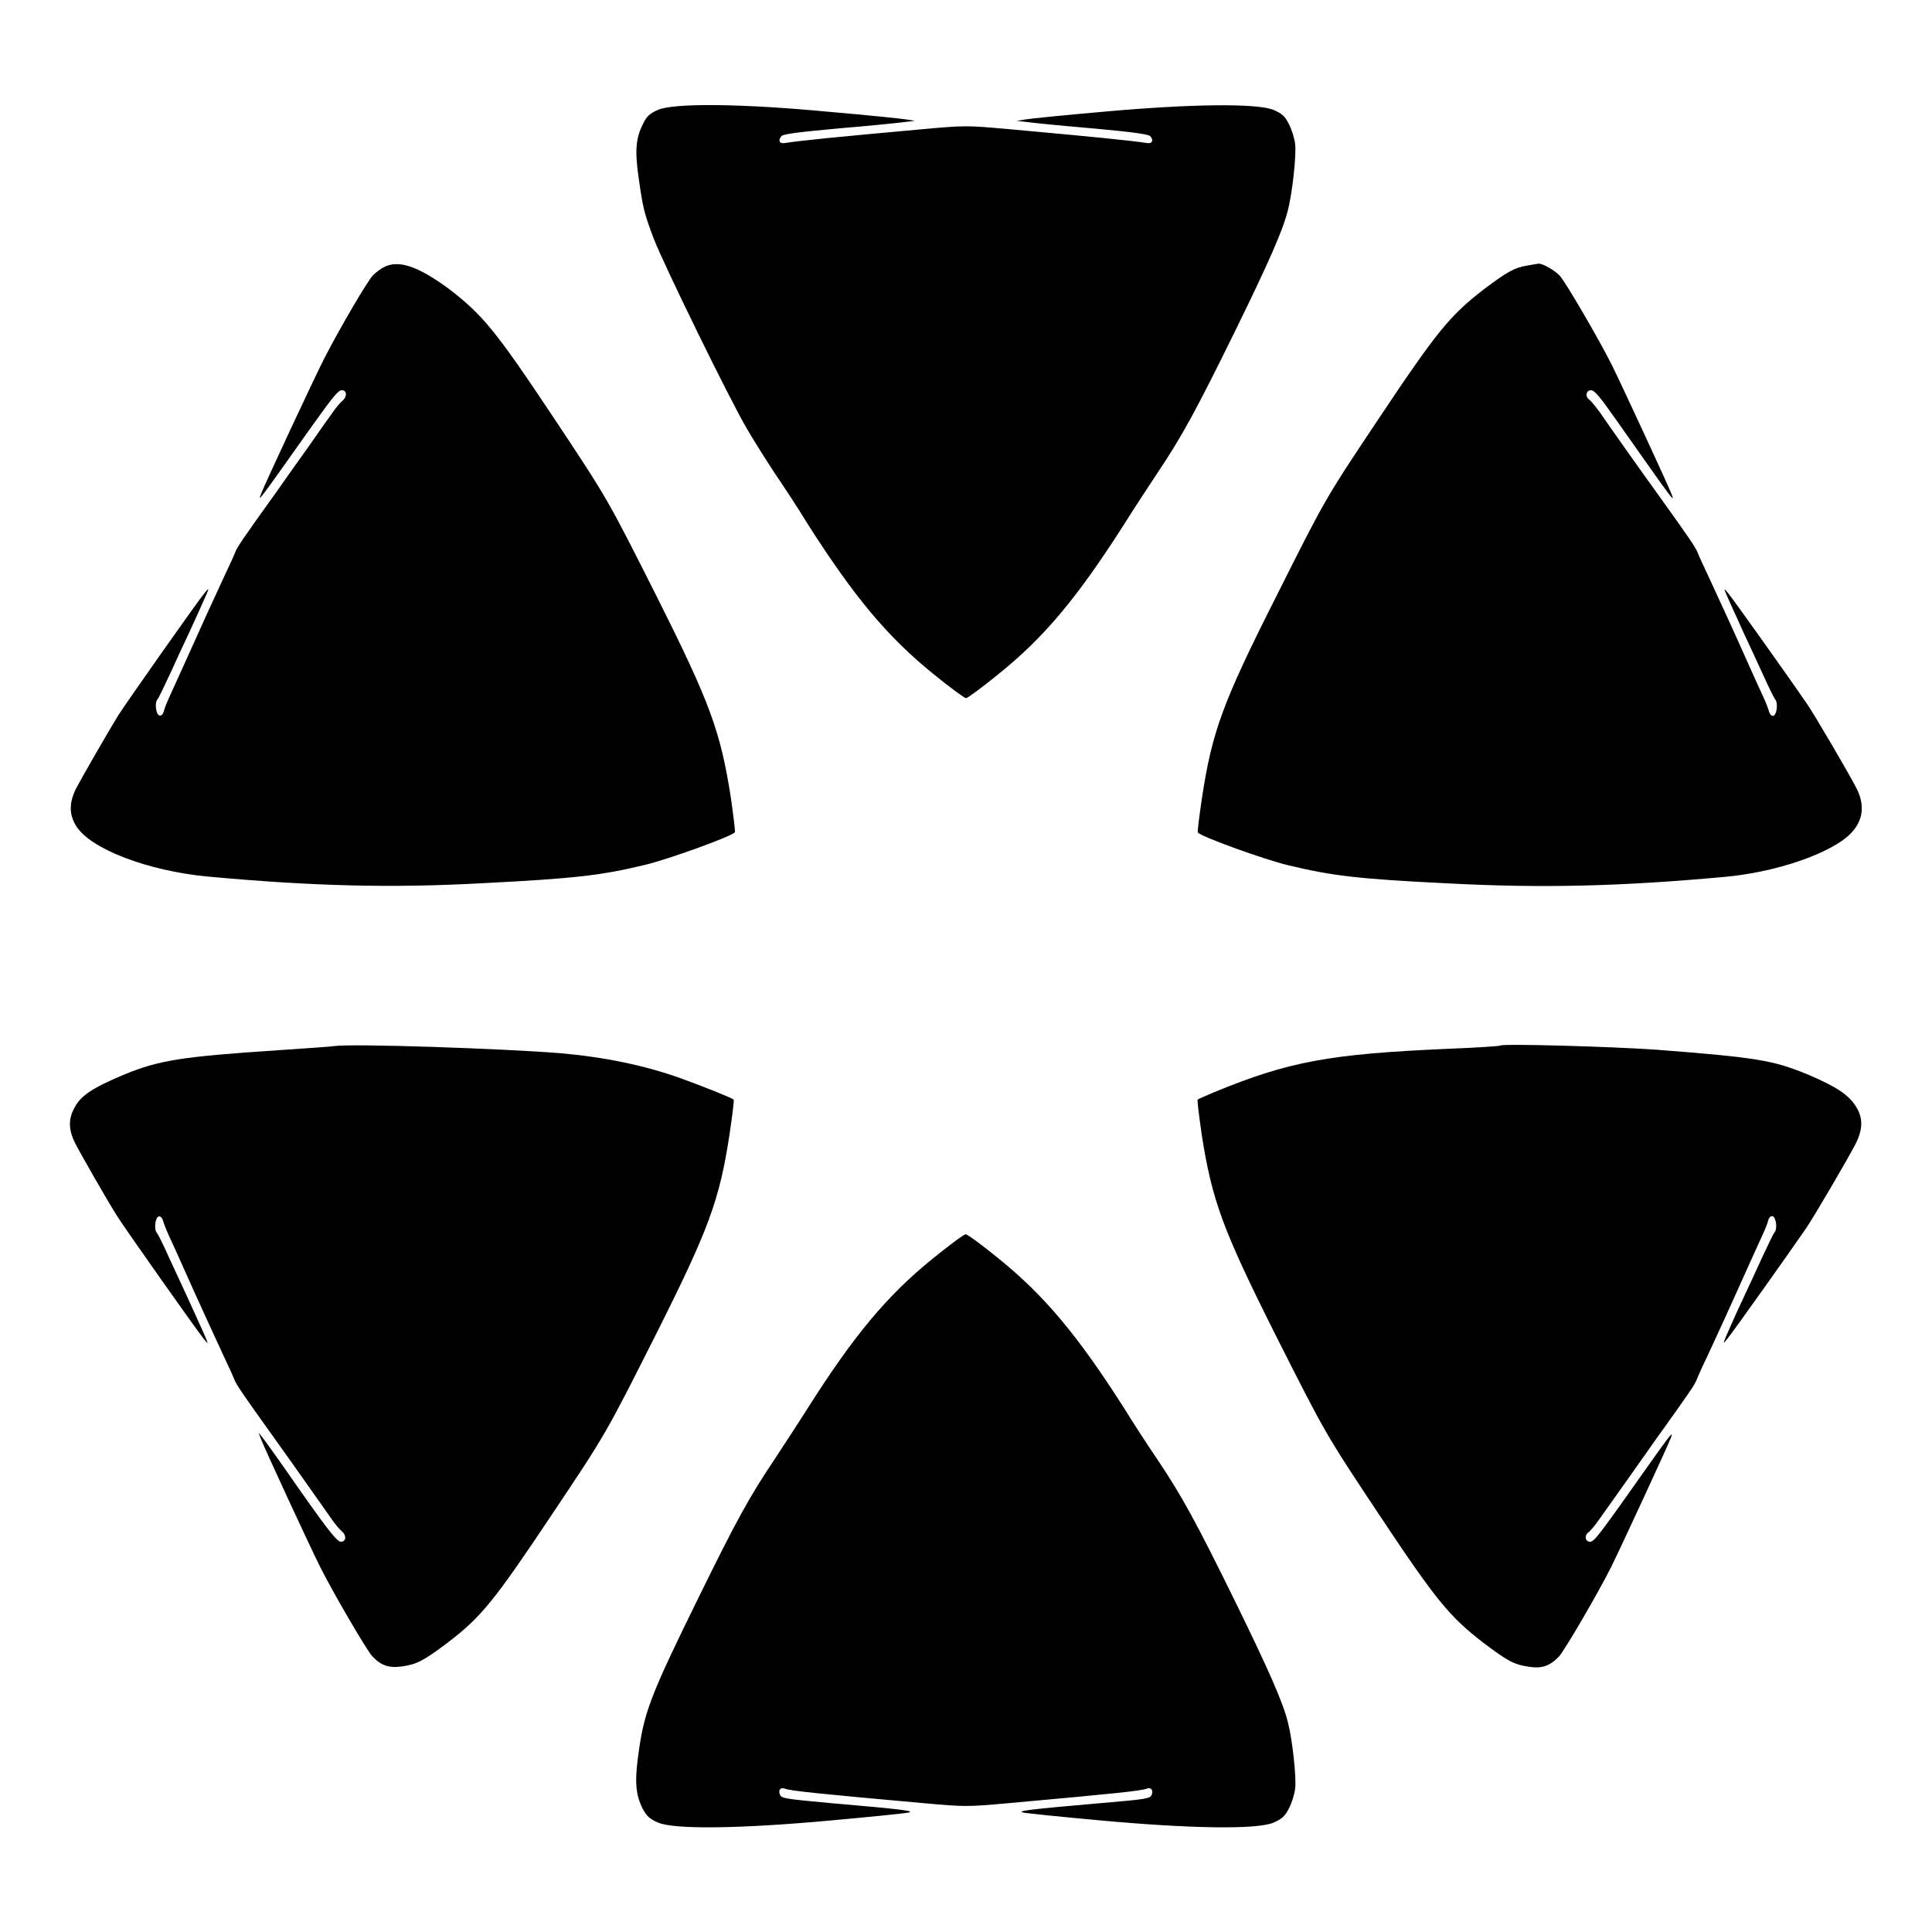 <?xml version="1.0" encoding="UTF-8"?>
<!-- Uploaded to: SVG Repo, www.svgrepo.com, Generator: SVG Repo Mixer Tools -->
<svg fill="#000000" width="800px" height="800px" version="1.1" viewBox="144 144 512 512" xmlns="http://www.w3.org/2000/svg">
 <g>
  <path d="m318.31 173.14c-2.086 0.938-2.949 1.656-3.887 3.672-1.941 3.742-2.231 7.199-1.152 14.465 1.078 7.699 1.441 9.285 3.957 15.906 2.445 6.477 20.297 43.039 24.688 50.383 1.727 3.023 5.109 8.348 7.414 11.875 2.375 3.453 6.332 9.5 8.781 13.531 12.309 19.289 21.09 29.797 33.18 39.586 4.391 3.598 8.348 6.477 8.707 6.477s4.32-2.879 8.707-6.477c12.09-9.715 20.871-20.297 33.18-39.586 2.445-3.957 6.477-10.004 8.781-13.531 6.621-9.859 10.438-16.914 20.656-37.715 8.852-18.066 12.668-26.703 13.961-31.957 1.223-4.606 2.305-14.898 1.941-17.562-0.145-1.512-0.938-3.957-1.656-5.324-1.008-2.016-1.727-2.734-4.031-3.742-4.32-1.801-21.734-1.656-45.488 0.504-10.004 0.863-19.145 1.801-20.367 2.016l-2.231 0.359 3.023 0.359c1.656 0.215 9.43 1.008 17.273 1.656 10.148 0.938 14.465 1.512 15.043 2.016 1.008 1.078 0.574 2.086-0.719 1.871-4.75-0.719-13.457-1.582-37.211-3.742-10.438-0.938-11.371-0.938-21.734 0-23.824 2.16-32.531 3.023-37.281 3.742-1.297 0.215-1.727-0.793-0.719-1.871 0.574-0.574 4.894-1.078 15.043-2.016 7.844-0.648 15.617-1.441 17.273-1.656l3.023-0.359-2.231-0.359c-1.223-0.215-10.363-1.152-20.367-2.016-23.535-2.231-41.383-2.375-45.559-0.504z"/>
  <path d="m245.98 214.67c-0.938 0.434-2.375 1.512-3.168 2.305-1.512 1.656-8.422 13.387-12.812 21.879-2.59 5.039-15.617 32.965-16.77 35.914-0.938 2.445-1.297 2.949 13.746-18.281 5.469-7.629 6.695-9.07 7.629-9.07 1.297 0 1.441 1.582 0.289 2.664-0.648 0.504-2.016 2.086-2.949 3.527-1.008 1.367-3.816 5.324-6.191 8.781-2.445 3.383-6.406 8.996-8.781 12.379-8.781 12.234-10.148 14.25-10.652 15.617-0.289 0.793-1.582 3.598-2.879 6.332-2.59 5.543-6.766 14.684-10.652 23.391-1.441 3.168-3.168 6.981-3.887 8.566-0.719 1.512-1.367 3.238-1.512 3.887-0.145 0.648-0.574 1.078-1.008 1.078-1.008 0-1.512-3.312-0.648-4.32 0.359-0.359 1.727-3.383 3.312-6.695 1.512-3.383 3.742-8.133 4.965-10.723 1.223-2.59 2.949-6.477 3.887-8.566 1.656-3.672 1.656-3.816 0.359-2.231-1.727 2.016-21.016 29.438-22.961 32.531-2.445 3.957-9.645 16.48-11.156 19.359-1.801 3.672-1.871 6.695-0.07 9.715 3.598 6.191 19 12.09 35.121 13.602 27.566 2.519 48.367 3.094 73.125 1.727 23.75-1.223 30.949-2.016 42.535-4.82 6.332-1.512 22.816-7.484 23.895-8.637 0.145-0.145-0.359-4.32-1.078-9.285-2.734-17.488-5.469-24.973-19.578-53.117-13.242-26.27-13.027-25.91-27.566-47.789-15.258-22.887-18.57-26.918-27.637-33.898-8.055-5.891-13.09-7.617-16.906-5.82z"/>
  <path d="m548.7 214.38c-3.383 0.574-5.324 1.656-11.516 6.332-8.852 6.836-12.309 11.012-27.492 33.754-14.609 21.879-14.395 21.52-27.566 47.789-14.18 28.07-16.914 35.699-19.578 53.117-0.719 4.965-1.297 9.141-1.078 9.285 1.078 1.152 17.562 7.125 23.895 8.637 11.586 2.809 18.785 3.672 42.535 4.82 24.758 1.297 45.629 0.793 73.125-1.727 11.875-1.078 24.254-4.894 31.02-9.5 5.324-3.672 6.695-8.422 4.031-13.82-2.086-4.102-11.082-19.434-13.242-22.598-4.894-7.125-19.648-27.852-20.871-29.293-1.297-1.582-1.297-1.512 0.359 2.231 0.938 2.086 2.734 5.973 3.887 8.566 1.223 2.59 3.453 7.414 4.965 10.723 1.512 3.312 2.949 6.332 3.312 6.695 0.793 1.008 0.359 4.32-0.648 4.32-0.434 0-0.863-0.504-1.008-1.078-0.145-0.574-0.793-2.375-1.512-3.887-0.719-1.512-2.445-5.324-3.887-8.566-3.887-8.781-8.133-17.922-10.652-23.391-1.297-2.734-2.59-5.543-2.879-6.332-0.504-1.297-1.871-3.383-10.652-15.617-4.32-5.973-11.156-15.617-15.188-21.449-1.078-1.512-2.445-3.168-2.949-3.527-1.078-0.793-0.793-2.445 0.504-2.445 0.938 0 2.231 1.512 6.836 8.062 15.473 21.953 15.402 21.879 14.539 19.504-0.793-2.16-13.602-29.797-15.836-34.258-3.453-6.91-12.379-22.168-13.82-23.68-1.367-1.441-4.535-3.238-5.543-3.168-0.355-0.004-1.723 0.285-3.09 0.5z"/>
  <path d="m232.52 421.23c-0.793 0.145-7.34 0.574-14.609 1.078-26.055 1.727-31.883 2.664-41.383 6.621-7.699 3.238-10.867 5.254-12.594 8.277-1.871 3.168-1.871 6.047 0 9.789 1.512 2.949 8.637 15.402 11.156 19.359 1.941 3.094 21.23 30.445 22.961 32.531 1.297 1.582 1.297 1.512-0.359-2.231-0.938-2.16-2.734-5.973-3.887-8.566-1.152-2.59-3.453-7.414-4.965-10.723-1.512-3.383-2.949-6.332-3.312-6.695-0.793-1.008-0.359-4.32 0.648-4.32 0.434 0 0.863 0.504 1.008 1.078 0.145 0.574 0.793 2.305 1.512 3.887 0.719 1.512 2.445 5.324 3.887 8.566 3.887 8.781 8.133 17.922 10.652 23.391 1.297 2.734 2.59 5.543 2.879 6.332 0.504 1.297 1.871 3.383 10.652 15.617 2.445 3.383 6.406 8.996 8.781 12.379 2.445 3.453 5.254 7.414 6.191 8.781 1.008 1.441 2.305 3.023 2.949 3.527 1.223 1.078 1.008 2.664-0.359 2.664-1.078 0-3.742-3.383-15.188-19.863-2.445-3.453-4.894-6.91-5.543-7.699l-1.078-1.367 0.504 1.367c0.648 1.941 13.387 29.438 15.836 34.258 3.453 6.91 12.379 22.168 13.82 23.68 2.305 2.445 4.391 3.168 7.918 2.664 3.887-0.574 5.613-1.441 12.09-6.332 8.852-6.766 12.234-10.941 27.422-33.684 14.539-21.734 14.395-21.52 27.637-47.789 14.105-28.07 16.914-35.699 19.578-53.117 0.719-4.965 1.297-9.141 1.078-9.285-0.359-0.434-8.133-3.527-14.105-5.688-9.43-3.383-20.297-5.613-31.957-6.621-15.199-1.219-55.07-2.586-59.82-1.867z"/>
  <path d="m541.57 421.09c-0.145 0.145-6.477 0.574-14.035 0.863-31.309 1.367-42.105 3.383-61.824 11.516-2.231 0.938-4.176 1.801-4.32 1.941-0.145 0.145 0.359 4.32 1.078 9.285 2.734 17.418 5.469 24.973 19.578 53.117 13.242 26.199 13.027 25.91 27.566 47.789 15.113 22.742 18.641 26.918 27.492 33.754 6.406 4.82 8.062 5.758 11.949 6.332 3.527 0.574 5.613-0.145 8.062-2.664 1.441-1.512 10.363-16.77 13.82-23.68 2.231-4.461 15.043-32.102 15.836-34.258 0.793-2.016 0.07-1.223-5.828 7.125-13.242 18.785-14.465 20.367-15.547 20.367-1.297 0-1.582-1.582-0.504-2.445 0.574-0.359 1.871-2.016 2.949-3.527 4.102-5.758 10.941-15.402 15.188-21.449 8.781-12.234 10.148-14.25 10.652-15.617 0.289-0.793 1.582-3.672 2.879-6.332 2.59-5.543 6.766-14.684 10.652-23.391 1.441-3.168 3.168-7.055 3.887-8.566 0.719-1.512 1.367-3.238 1.512-3.887s0.574-1.078 1.008-1.078c1.008 0 1.512 3.312 0.648 4.32-0.359 0.359-1.727 3.383-3.312 6.695-1.512 3.312-3.742 8.133-4.965 10.723-1.223 2.59-2.949 6.406-3.887 8.566-1.582 3.672-1.656 3.816-0.359 2.231 1.223-1.441 15.977-22.168 20.871-29.293 2.16-3.168 11.156-18.496 13.242-22.598 1.871-3.816 1.871-6.766-0.07-9.789-1.941-3.023-5.184-5.184-12.453-8.277-9.355-3.887-13.531-4.606-40.594-6.695-11.305-0.789-40.668-1.652-41.172-1.078z"/>
  <path d="m391.22 477.51c-12.09 9.789-20.871 20.297-33.109 39.586-2.445 3.887-6.477 10.004-8.781 13.531-6.836 10.219-10.078 16.121-20.297 36.922-12.164 24.758-14.18 29.797-15.617 39.656-1.297 8.492-1.078 12.164 0.863 16.051 1.078 2.016 1.801 2.734 4.102 3.742 4.32 1.871 21.664 1.656 45.992-0.574 10.293-0.938 19.578-1.871 20.441-2.086 1.727-0.434-1.871-0.863-20.945-2.519-11.73-1.078-12.812-1.223-13.172-2.231-0.504-1.223 0.145-2.016 1.297-1.582 1.367 0.574 8.277 1.297 37.137 3.887 10.438 0.938 11.301 0.938 21.734 0 28.789-2.59 35.699-3.312 37.066-3.887 1.078-0.434 1.727 0.359 1.297 1.582-0.359 1.078-1.441 1.223-13.172 2.231-19.074 1.656-22.672 2.086-20.945 2.519 0.938 0.215 10.148 1.152 20.441 2.086 24.328 2.231 41.672 2.445 45.992 0.574 2.231-1.008 3.023-1.727 4.031-3.742 0.719-1.367 1.512-3.816 1.656-5.324 0.359-2.734-0.719-12.957-1.941-17.562-1.297-5.254-5.109-13.891-13.961-31.957-10.219-20.801-14.035-27.852-20.656-37.715-2.375-3.453-6.332-9.574-8.781-13.531-12.309-19.289-21.09-29.797-33.18-39.586-4.391-3.598-8.348-6.477-8.781-6.477-0.434-0.07-4.32 2.883-8.711 6.406z"/>
 </g>
</svg>